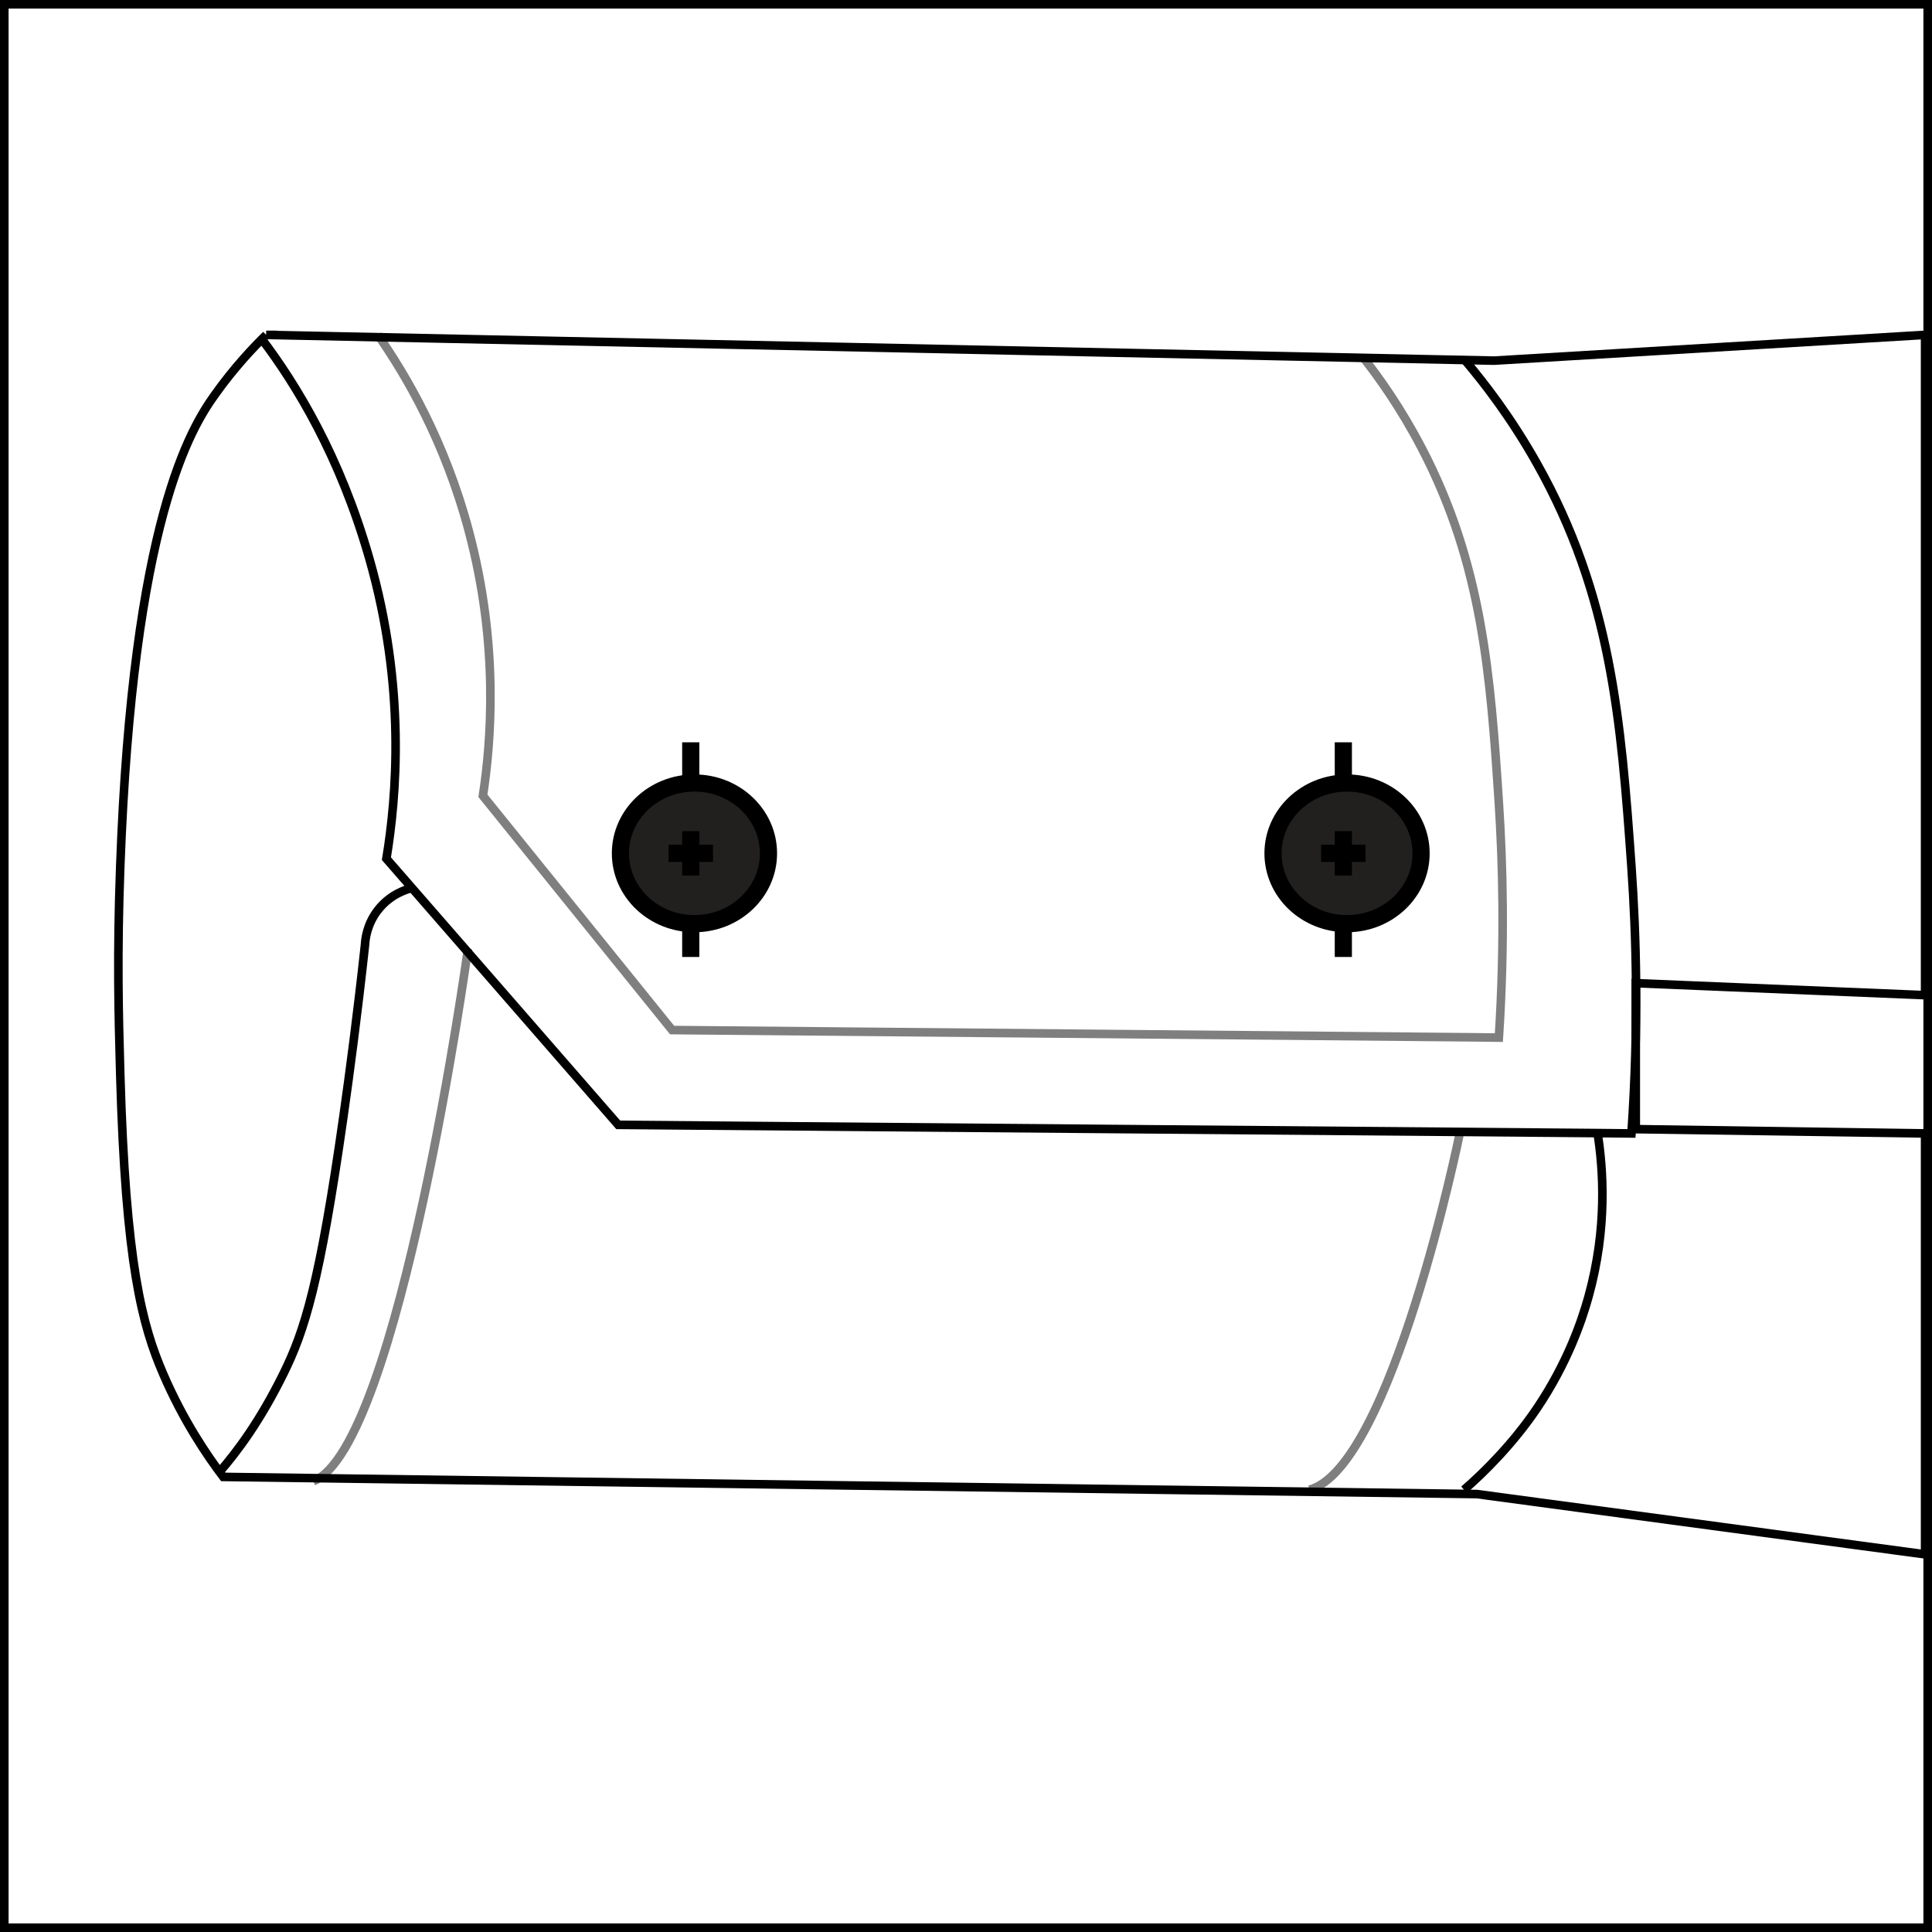 <?xml version="1.0" encoding="UTF-8"?>
<svg id="Layer_2" data-name="Layer 2" xmlns="http://www.w3.org/2000/svg" viewBox="0 0 225 225">
  <defs>
    <style>
      .cls-1 {
        fill: #221f1f;
        stroke-width: 2px;
      }

      .cls-1, .cls-2, .cls-3 {
        stroke: #000;
        stroke-miterlimit: 10;
      }

      .cls-2, .cls-3 {
        fill: none;
      }

      .cls-3 {
        opacity: .5;
      }
    </style>
  </defs>
  <g id="_402" data-name="402">
    <g>
      <g>
        <path class="cls-2" d="M30.5,39.5c4.007,5.308,9.068,13.541,12.5,25.5,4.317,15.043,3.172,27.893,2,35,9,10.333,18,20.667,27,31l114.051.958,3.949.042c.874-12.574.553-23.154,0-31-1.208-17.153-2.386-31.689-11-47-2.999-5.331-6.123-9.376-8.393-12.05"/>
        <path class="cls-3" d="M44,39c3.27,4.671,7.807,12.356,10.608,22.88,3.523,13.238,2.588,24.546,1.632,30.8,7.344,9.093,14.688,18.187,22.032,27.28l93.064.843,3.222.037c.713-11.065.451-20.376,0-27.28-.986-15.095-1.947-27.886-8.976-41.36-2.448-4.692-4.997-8.251-6.848-10.604"/>
        <path class="cls-2" d="M170.5,173.5c2.286-1.965,5.746-5.407,8.5-9.5,3.547-5.27,5.211-10.158,6-13,2.22-7.995,1.706-14.901,1.051-19.042"/>
        <path class="cls-2" d="M47.974,103.414c-.597.149-2.523.709-3.974,2.586-1.27,1.643-1.454,3.361-1.49,4.01-.884,8.109-1.788,14.917-2.51,19.99-2.776,19.508-4.515,24.968-7,30-2.709,5.486-5.332,9.004-7.5,11.5"/>
        <path class="cls-2" d="M31,39l143,3,50.197-3v76.898c-11.232-.466-22.465-.932-33.697-1.398v17c11.232.167,22.465.333,33.697.5v49.019l-52.197-7.019-146-2c-1.912-2.526-4.666-6.579-7-12-2.417-5.614-4.373-12.669-5-35-.197-7.014-.372-13.713,0-24,1.463-40.483,8.304-51.21,11-55,2.288-3.217,4.531-5.569,6-7Z"/>
        <path class="cls-3" d="M54.5,110.5s-8,58-18,62"/>
        <path class="cls-3" d="M170,132s-7.905,38.844-17.5,41.5"/>
        <rect class="cls-2" x=".5" y=".5" width="224" height="224"/>
      </g>
      <g>
        <ellipse class="cls-1" cx="156.876" cy="99.38" rx="8.621" ry="8.19"/>
        <line class="cls-1" x1="156.445" y1="108.001" x2="156.445" y2="111.449"/>
        <line class="cls-1" x1="156.445" y1="86.449" x2="156.445" y2="91.622"/>
        <line class="cls-1" x1="153.859" y1="99.38" x2="159.031" y2="99.38"/>
        <line class="cls-1" x1="156.445" y1="96.794" x2="156.445" y2="101.967"/>
      </g>
      <g>
        <ellipse class="cls-1" cx="80.876" cy="99.38" rx="8.621" ry="8.19"/>
        <line class="cls-1" x1="80.445" y1="108.001" x2="80.445" y2="111.449"/>
        <line class="cls-1" x1="80.445" y1="86.449" x2="80.445" y2="91.622"/>
        <line class="cls-1" x1="77.859" y1="99.38" x2="83.031" y2="99.38"/>
        <line class="cls-1" x1="80.445" y1="96.794" x2="80.445" y2="101.967"/>
      </g>
    </g>
  </g>
</svg>